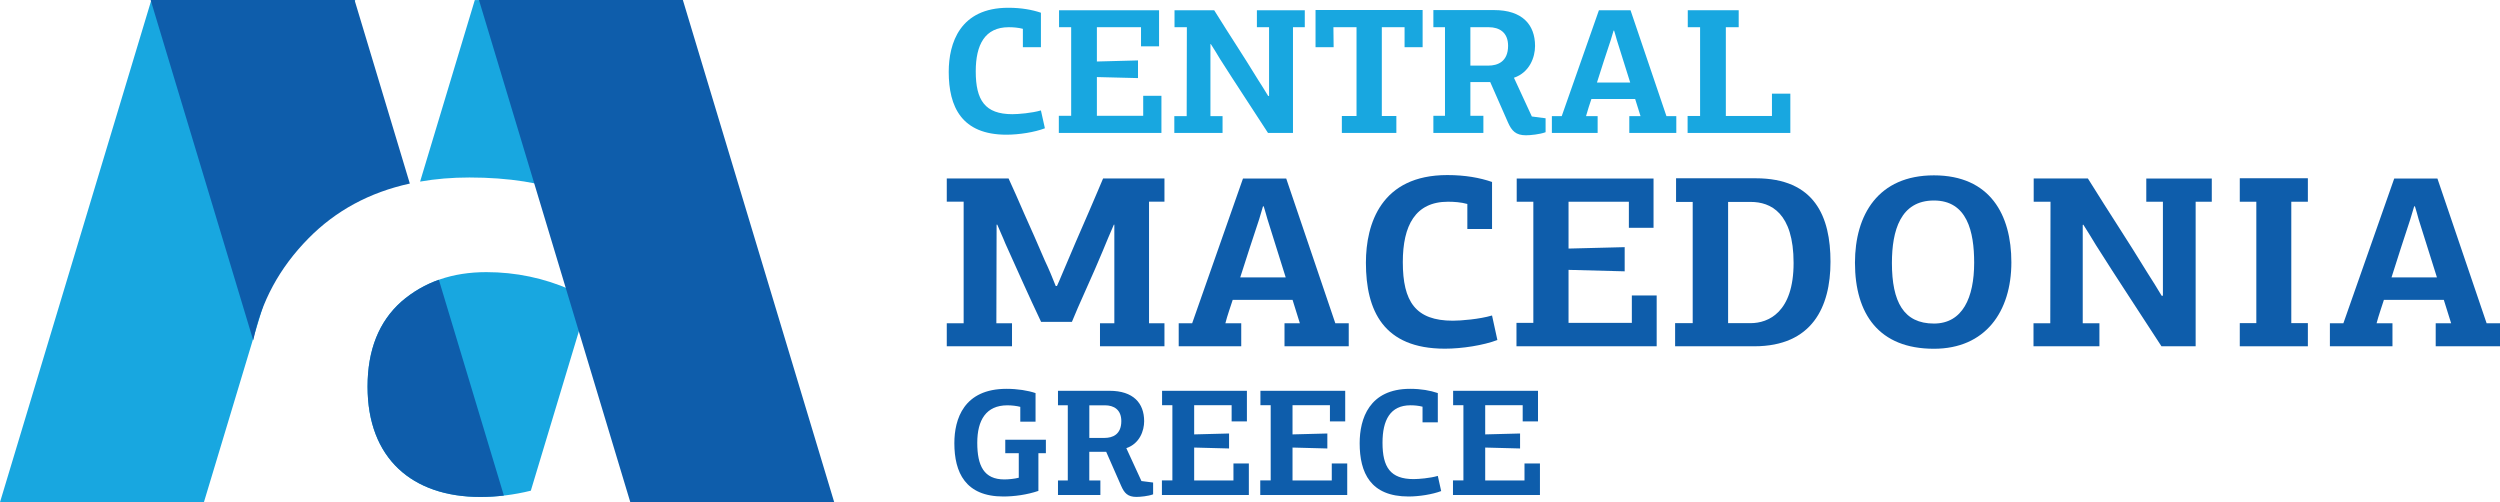 <svg width="224" height="45" viewBox="0 0 224 45" fill="none" xmlns="http://www.w3.org/2000/svg">
<g clip-path="url(#clip0_1551_414)">
<path d="M94.704 25.626C95.01 24.968 95.271 24.272 95.557 23.637C95.859 22.912 96.807 20.697 97.596 18.902C98.139 17.653 98.601 16.539 98.837 15.991H104.335V18.072H102.953V28.963H104.335V31.026H98.559V28.963H99.845V20.13H99.801C99.453 20.912 99.122 21.723 98.792 22.519C98.007 24.44 96.54 27.569 96.043 28.839H93.282C92.141 26.433 91.223 24.354 90.076 21.812C89.862 21.262 89.582 20.695 89.356 20.13H89.296C89.296 23.081 89.274 26.042 89.274 28.963H90.676V31.026H84.831V28.963H86.343V18.072H84.831V15.991H90.368C90.786 16.882 91.262 17.98 91.77 19.145C92.383 20.48 93.016 21.966 93.604 23.318C94.004 24.154 94.331 24.966 94.592 25.624H94.704V25.626Z" fill="#0E5DAB"/>
<path d="M113.56 19.626C113.465 19.258 113.34 18.883 113.23 18.487H113.164L112.821 19.646C112.334 21.11 111.592 23.369 111.125 24.853H115.199L113.56 19.626ZM116.467 28.965L115.813 26.866H110.451C110.277 27.419 109.961 28.291 109.794 28.965H111.215V31.027H105.612V28.965H106.818L111.371 15.997H115.246L119.645 28.965H120.847V31.027H115.092V28.965H116.467Z" fill="#0E5DAB"/>
<path d="M130.178 28.735C130.902 28.735 132.568 28.6 133.686 28.267L134.165 30.465C132.914 30.941 130.995 31.242 129.46 31.242C123.954 31.242 122.386 27.828 122.386 23.54C122.386 20.023 123.767 15.686 129.676 15.686C131.278 15.686 132.592 15.925 133.687 16.304V20.521H131.474V18.276C130.904 18.116 130.269 18.075 129.739 18.075C126.807 18.075 125.692 20.216 125.692 23.48C125.691 27.025 126.833 28.735 130.178 28.735Z" fill="#0E5DAB"/>
<path d="M154.838 18.093V28.954H156.855C158.449 28.954 160.706 27.985 160.706 23.562C160.706 19.06 158.644 18.093 156.874 18.093H154.838ZM150.09 31.027V28.954H151.666V18.093H150.175V15.974H157.31C162.612 15.974 164.012 19.426 164.012 23.457C164.012 27.501 162.372 31.027 157.179 31.027H150.09Z" fill="#0E5DAB"/>
<path d="M173.279 17.965C170.282 17.965 169.516 20.656 169.516 23.562C169.516 27.044 170.563 28.99 173.279 28.99C175.845 28.99 176.885 26.673 176.885 23.538C176.885 20.745 176.255 17.965 173.279 17.965ZM173.279 31.249C168.358 31.249 166.205 28.142 166.205 23.54C166.205 19.238 168.289 15.711 173.279 15.711C178.319 15.711 180.219 19.256 180.219 23.502C180.219 27.925 177.885 31.249 173.279 31.249Z" fill="#0E5DAB"/>
<path d="M193.797 26.496V18.075H192.307V15.994H198.176V18.075H196.73V31.027H193.667C191.715 28.01 189.725 25.015 187.802 21.969C187.431 21.357 187.058 20.742 186.667 20.131L186.613 20.153V28.965H188.108V31.027H182.202V28.965H183.704C183.704 25.334 183.726 21.729 183.726 18.074H182.219V15.993H187.076C189.199 19.406 190.535 21.378 192.425 24.468C192.857 25.143 193.274 25.803 193.682 26.496H193.797Z" fill="#0E5DAB"/>
<path d="M90.706 10.231C91.232 10.231 92.449 10.134 93.266 9.894L93.623 11.494C92.708 11.848 91.298 12.069 90.179 12.069C86.161 12.069 85.006 9.573 85.006 6.438C85.006 3.862 86.015 0.696 90.34 0.696C91.507 0.696 92.468 0.872 93.267 1.14V4.231H91.65V2.582C91.234 2.472 90.772 2.438 90.384 2.438C88.245 2.438 87.427 4.005 87.427 6.39C87.426 8.981 88.254 10.231 90.706 10.231Z" fill="#18A7E0"/>
<path d="M113.708 8.598V2.438H112.618V0.917H116.909V2.438H115.851V11.912H113.613C112.188 9.704 110.729 7.511 109.316 5.287C109.048 4.836 108.774 4.388 108.488 3.944L108.455 3.957V10.406H109.541V11.912H105.219V10.406H106.327C106.327 7.753 106.343 5.111 106.343 2.438H105.237V0.917H108.79C110.341 3.413 111.322 4.855 112.699 7.11C113.016 7.607 113.322 8.086 113.626 8.596H113.708V8.598Z" fill="#18A7E0"/>
<path d="M133.393 2.438H131.746V5.879H133.349C134.193 5.879 135.125 5.527 135.125 4.098C135.124 2.901 134.339 2.438 133.393 2.438ZM131.746 7.352V10.374H132.911V11.912H128.43V10.373H129.471V2.438H128.43V0.903H133.874C136.385 0.903 137.541 2.2 137.541 4.117C137.541 5.123 137.058 6.487 135.65 6.967L137.253 10.437L138.485 10.597V11.846C137.971 12.038 137.126 12.121 136.725 12.121C135.81 12.121 135.444 11.72 135.108 10.954L133.524 7.352H131.746Z" fill="#18A7E0"/>
<path d="M144.866 3.575C144.8 3.3 144.702 3.028 144.625 2.744H144.577L144.324 3.589C143.967 4.663 143.422 6.311 143.087 7.398H146.067L144.866 3.575ZM146.992 10.406L146.51 8.87H142.59C142.458 9.27 142.238 9.911 142.108 10.406H143.148V11.912H139.048V10.406H139.931L143.264 0.917H146.095L149.313 10.406H150.197V11.912H145.985V10.406H146.992Z" fill="#18A7E0"/>
<path d="M42.065 15.903C45.576 15.903 48.603 16.39 51.089 17.307V25.948C48.763 24.924 46.224 24.383 43.579 24.383C40.552 24.383 38.014 25.247 35.959 27.028C33.959 28.811 32.933 31.349 32.933 34.643C32.933 41.07 36.932 44.526 43.038 44.526C44.529 44.526 46.033 44.343 47.562 43.966L60.814 0.005H42.543L37.641 16.271C39.032 16.026 40.508 15.903 42.065 15.903Z" fill="#18A7E0"/>
<path d="M135.876 31.027V28.927H137.387V18.075H135.897V15.994H148.157V20.413H145.947V18.075H140.541V22.272L145.571 22.145V24.311L140.541 24.18V28.927H146.213V26.475H148.438V31.027H135.876Z" fill="#0E5DAB"/>
<path d="M200.684 31.027V28.952H202.167V18.075H200.684V15.971H206.785V18.075H205.3V28.952H206.785V31.027H200.684Z" fill="#0E5DAB"/>
<path d="M216.703 19.626C216.617 19.258 216.489 18.883 216.379 18.487H216.31L215.963 19.646C215.485 21.11 214.739 23.369 214.28 24.853H218.349L216.703 19.626ZM219.622 28.965L218.965 26.866H213.598C213.426 27.419 213.115 28.291 212.941 28.965H214.365V31.027H208.759V28.965H209.967L214.522 15.997H218.393L222.801 28.965H224.002V31.027H218.239V28.965H219.622Z" fill="#0E5DAB"/>
<path d="M94.871 11.912V10.373H95.977V2.438H94.891V0.917H103.852V4.151H102.235V2.438H98.281V5.511L101.965 5.413V6.997L98.281 6.905V10.373H102.431V8.584H104.064V11.912H94.871Z" fill="#18A7E0"/>
<path d="M120.23 11.912V10.392H121.545V2.438H119.474L119.494 4.23H117.872V0.898H127.467V4.23H125.85V2.438H123.811V10.392H125.114V11.912H120.23Z" fill="#18A7E0"/>
<path d="M151.209 11.912V10.392H152.328V2.438H151.224V0.917H155.787V2.438H154.635V10.392H158.767V8.392H160.414V11.912H151.209Z" fill="#18A7E0"/>
<path d="M31.831 0.001H13.561L0 44.999H18.27L31.831 0.001Z" fill="#18A7E0"/>
<path d="M27.638 21.358C30.082 18.876 33.11 17.235 36.72 16.447L31.767 0.001H13.497L22.691 30.499C23.396 27.025 25.045 23.989 27.638 21.358Z" fill="#0E5DAB"/>
<path d="M32.933 34.641C32.933 41.069 36.932 44.526 43.038 44.526C43.737 44.526 44.441 44.483 45.147 44.401L39.321 25.066C38.084 25.505 36.964 26.155 35.959 27.027C33.957 28.809 32.933 31.349 32.933 34.641Z" fill="#0E5DAB"/>
<path d="M74.746 45H56.477L42.915 0H61.185L74.746 45Z" fill="#0E5DAB"/>
<path d="M137.979 44.35V41.524H136.595V43.048H133.074V40.101L136.198 40.183V38.841L133.074 38.922V36.305H136.433V37.755H137.805V35.015H130.2V36.305H131.122V43.046H130.187V44.35H137.979ZM123.873 39.669C123.873 37.646 124.561 36.314 126.384 36.314C126.711 36.314 127.104 36.346 127.459 36.44V37.838H128.828V35.219C128.149 34.99 127.336 34.839 126.345 34.839C122.681 34.839 121.826 37.524 121.826 39.71C121.826 42.369 122.799 44.486 126.209 44.486C127.16 44.486 128.353 44.295 129.129 44L128.828 42.641C128.138 42.845 127.104 42.927 126.659 42.927C124.58 42.925 123.873 41.867 123.873 39.669ZM120.712 44.35V41.524H119.327V43.048H115.81V40.101L118.93 40.183V38.841L115.81 38.922V36.305H119.162V37.755H120.531V35.015H112.934V36.305H113.854V43.046H112.919V44.35H120.712ZM111.897 44.35V41.524H110.517V43.048H106.997V40.101L110.124 40.183V38.841L106.997 38.922V36.305H110.354V37.755H111.723V35.015H104.121V36.305H105.045V43.046H104.108V44.35H111.897ZM99.114 40.48L100.456 43.533C100.739 44.185 101.053 44.523 101.825 44.523C102.164 44.523 102.887 44.455 103.319 44.293V43.235L102.274 43.101L100.918 40.156C102.111 39.749 102.516 38.598 102.516 37.742C102.516 36.113 101.54 35.015 99.411 35.015H94.795V36.314H95.674V43.048H94.795V44.35H98.594V43.048H97.6V40.48H99.114ZM100.47 37.728C100.47 38.939 99.683 39.237 98.964 39.237H97.603V36.316H99.005C99.805 36.314 100.47 36.709 100.47 37.728ZM90.182 34.839C86.351 34.839 85.51 37.555 85.51 39.71C85.51 42.328 86.499 44.486 89.896 44.486C90.872 44.486 92.012 44.334 93.041 43.984V40.605H93.711V39.401H90.072V40.605H91.282V42.804C90.926 42.9 90.371 42.957 89.992 42.957C88.158 42.957 87.563 41.736 87.563 39.671C87.563 37.648 88.35 36.316 90.263 36.316C90.659 36.316 91.103 36.371 91.418 36.454V37.784H92.785V35.221C92.105 34.989 91.171 34.839 90.182 34.839Z" fill="#0E5DAB"/>
</g>
<defs>
<clipPath id="clip0_1551_414">
<rect width="224" height="45" fill="white"/>
</clipPath>
</defs>
</svg>
